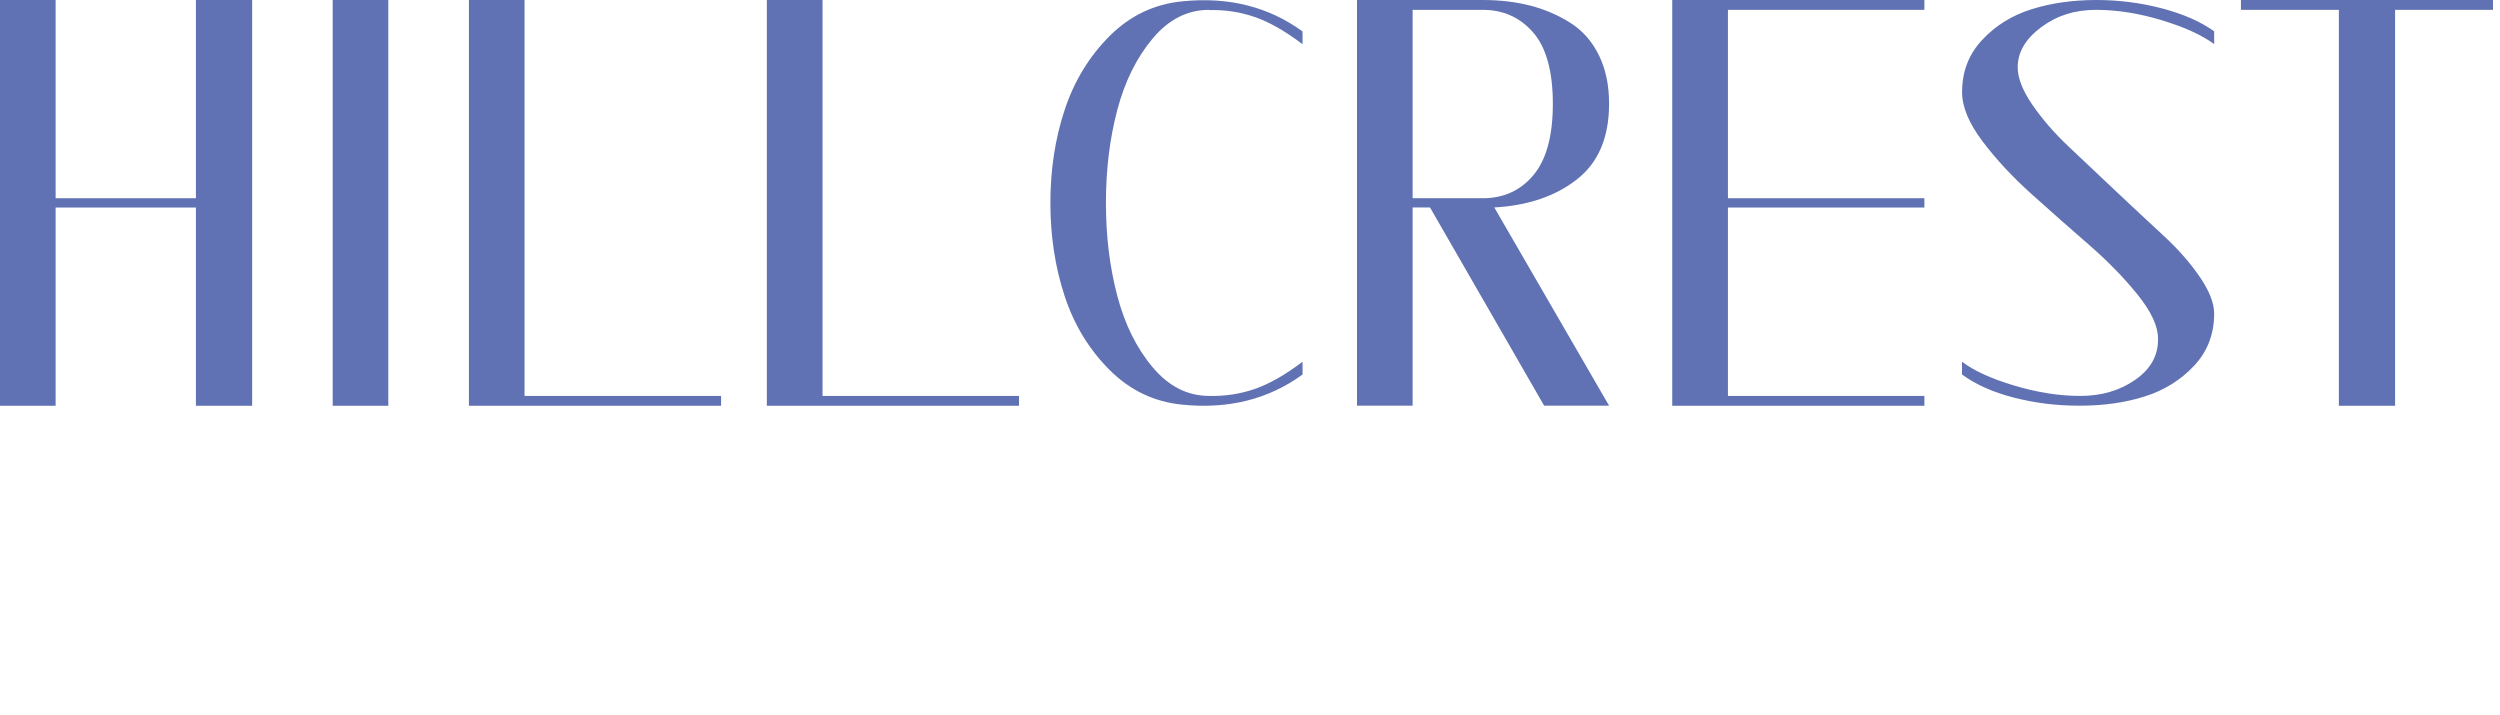 <svg width="325" height="93" viewBox="0 0 325 93" fill="none" xmlns="http://www.w3.org/2000/svg">
<g clip-path="url(#clip0_969_343)">
<path d="M0 52.75V0H7.23V25.77H25.47V0H32.78V52.75H25.47V26.98H7.23V52.75" fill="#6072B3"/>
<path d="M50.48 0H43.25V52.75H50.48V0Z" fill="#6072B3"/>
<path d="M60.961 52.75V0H68.191V51.47H93.741V52.75" fill="#6072B3"/>
<path d="M99.689 52.75V0H106.929V51.47H132.469V52.75" fill="#6072B3"/>
<path d="M157.191 1.279C154.381 1.279 151.931 2.519 149.841 5.009C147.761 7.499 146.221 10.599 145.241 14.319C144.261 18.039 143.771 22.059 143.771 26.379C143.771 30.699 144.261 34.719 145.241 38.439C146.221 42.159 147.751 45.259 149.841 47.739C151.931 50.229 154.381 51.469 157.191 51.469C159.251 51.519 161.221 51.219 163.111 50.569C164.991 49.919 167.071 48.739 169.331 47.029V48.689C164.911 51.899 159.711 53.209 153.731 52.609C150.061 52.259 146.901 50.749 144.241 48.089C141.581 45.429 139.631 42.229 138.401 38.479C137.171 34.739 136.551 30.709 136.551 26.389C136.551 22.069 137.161 18.039 138.401 14.299C139.631 10.559 141.581 7.359 144.241 4.689C146.901 2.029 150.071 0.519 153.731 0.169C159.711 -0.431 164.911 0.869 169.331 4.089V5.749C167.071 4.039 165.001 2.859 163.111 2.209C161.231 1.559 159.251 1.259 157.191 1.309" fill="#6072B3"/>
<path d="M183.64 25.77H192.76C195.47 25.77 197.67 24.77 199.35 22.76C201.03 20.75 201.87 17.66 201.87 13.49C201.87 9.32 201.02 6.18 199.31 4.22C197.6 2.26 195.42 1.28 192.76 1.28H183.64M209.18 13.49C209.18 17.86 207.79 21.14 205 23.32C202.21 25.51 198.63 26.72 194.26 26.97L209.18 52.74H200.74L185.9 26.97H183.64V52.74H176.41V0H192.76C195.02 0 197.1 0.25 199.01 0.75C200.92 1.25 202.65 2.01 204.21 3.01C205.77 4.01 206.99 5.41 207.86 7.19C208.74 8.97 209.18 11.07 209.18 13.48" fill="#6072B3"/>
<path d="M217.391 52.75V0H250.171V1.28H224.631V25.77H250.171V26.98H224.631V51.47H250.171V52.75" fill="#6072B3"/>
<path d="M255.071 11.98C255.071 9.32 255.931 7.06 257.671 5.2C259.401 3.34 261.541 2.01 264.071 1.21C266.611 0.41 269.431 0 272.551 0C275.461 0 278.301 0.37 281.061 1.09C283.821 1.82 286.091 2.81 287.841 4.07V5.73C286.281 4.58 284.021 3.54 281.061 2.64C278.101 1.74 275.241 1.28 272.471 1.28C269.701 1.28 267.381 2.03 265.351 3.54C263.321 5.05 262.301 6.78 262.301 8.74C262.301 10.15 262.941 11.78 264.221 13.64C265.501 15.5 267.081 17.32 268.971 19.1C270.851 20.88 272.891 22.8 275.071 24.86C277.261 26.92 279.301 28.83 281.211 30.59C283.121 32.35 284.701 34.14 285.961 35.98C287.211 37.81 287.841 39.41 287.841 40.76C287.841 43.42 286.981 45.68 285.241 47.54C283.501 49.4 281.371 50.73 278.841 51.53C276.301 52.34 273.481 52.74 270.361 52.74C267.241 52.74 264.551 52.39 261.811 51.69C259.071 50.99 256.821 49.98 255.061 48.68V47.02C256.571 48.18 258.811 49.21 261.811 50.11C264.791 51.01 267.671 51.47 270.441 51.47C273.211 51.47 275.591 50.77 277.601 49.36C279.611 47.96 280.591 46.17 280.541 44.01C280.541 42.4 279.661 40.51 277.901 38.32C276.141 36.13 274.021 33.96 271.541 31.8C269.051 29.64 266.561 27.44 264.081 25.21C261.601 22.98 259.471 20.69 257.711 18.35C255.951 16.01 255.071 13.89 255.071 11.98Z" fill="#6072B3"/>
<path d="M311.36 1.28V52.75H304.05V1.28H291.32V0H324.09V1.28" fill="#6072B3"/>
</g>
<defs>
<clipPath id="clip0_969_343">
<rect width="324.09" height="92.6" fill="white"/>
</clipPath>
</defs>
</svg>
